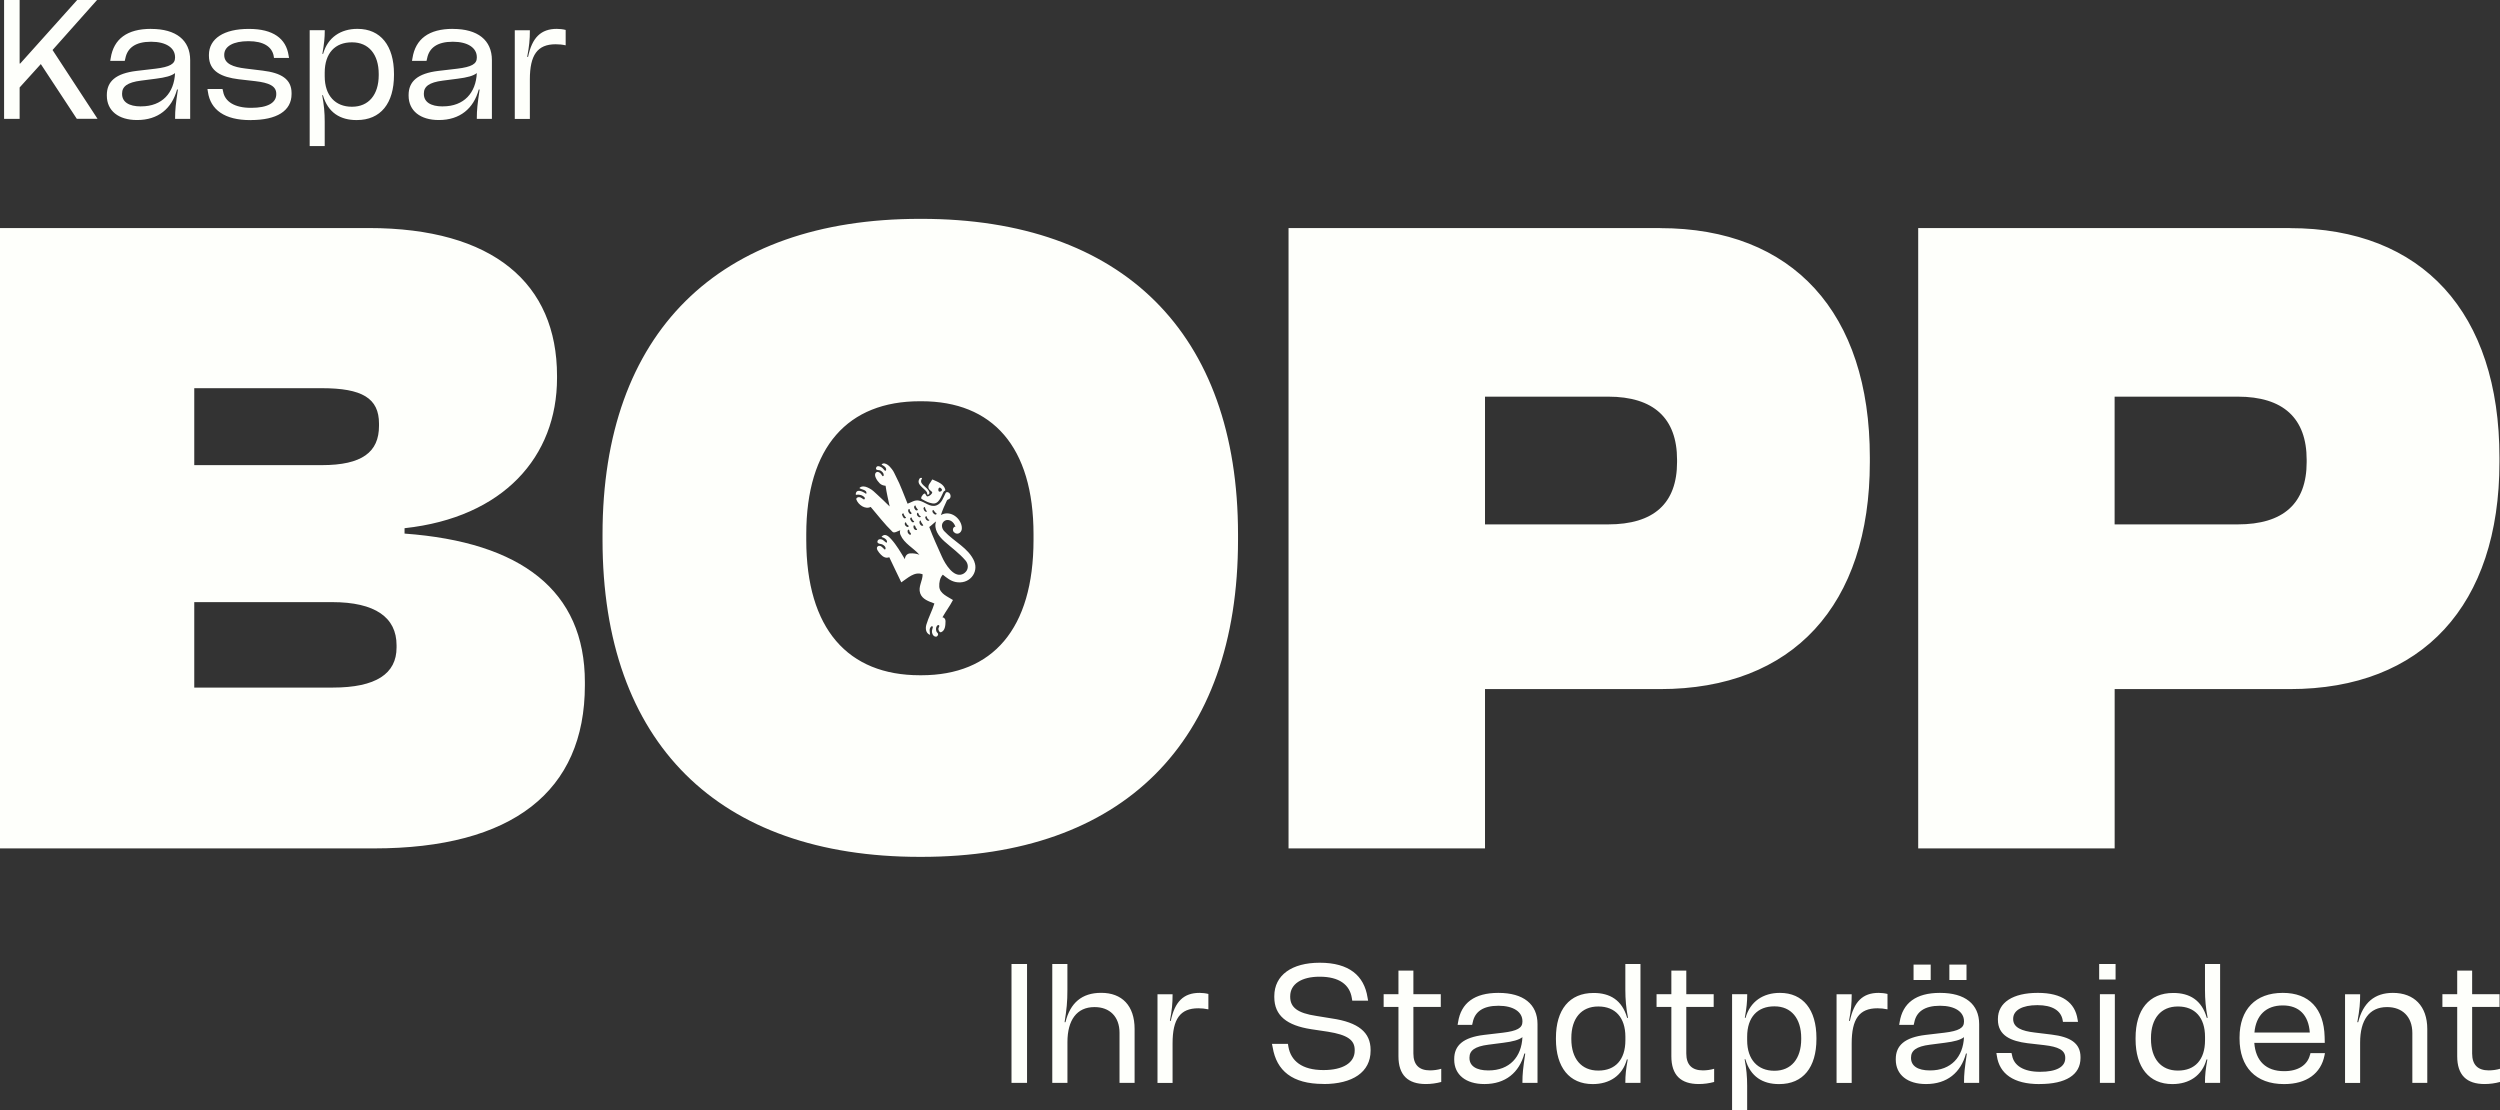 <?xml version="1.0" encoding="UTF-8"?>
<svg id="Ebene_1" data-name="Ebene 1" xmlns="http://www.w3.org/2000/svg" viewBox="0 0 543.87 241.5">
  <rect x="0" y="0" width="543.87" height="241.5" fill="#333333" stroke="none"/>
  <defs>
    <style>
      .cls-1 {
        fill: #fefffb;
      }
    </style>
  </defs>
  <path class="cls-1" d="M115.27,25.86v-8.6c0-5.28,1.64-7.63,5.6-7.63.71,0,1.45.06,2.19.23v-3.35c-.64-.16-1.32-.23-1.93-.23-3.45,0-5.38,1.9-6.25,6.09h-.19c.45-2.35.58-3.8.58-5.6v-.19h-3.28v19.29h3.28ZM96.3,23.15c-2.61,0-4.09-.97-4.09-2.71v-.1c0-1.51,1.13-2.42,4.12-2.8l3.25-.42c2.06-.26,3.38-.61,4.15-1.22-.19,4.28-2.77,7.24-7.37,7.24h-.06ZM98.49,6.28c-5.18,0-8.11,2.19-8.76,6.38l-.1.58h3.16l.13-.55c.45-2.29,2.22-3.61,5.57-3.61h.06c3.19,0,5.18,1.32,5.18,3.35v.13c0,1.35-1.13,2-4.25,2.38l-4.09.48c-4.6.55-6.5,2.32-6.5,5.25v.13c0,3.32,2.58,5.31,6.54,5.31h.06c4.54,0,7.54-2.48,8.66-6.63h.19c-.48,3.16-.61,4.51-.61,6.15v.23h3.28v-12.78c0-4.35-3.09-6.79-8.47-6.79h-.06ZM70.64,15.81c0-4.28,2.29-6.6,5.89-6.6h.06c3.61,0,5.8,2.61,5.8,6.89v.23c0,4.28-2.19,6.89-5.8,6.89h-.06c-3.54,0-5.89-2.38-5.89-6.63v-.77ZM70.64,31.78v-5.31c0-1.96-.16-3.7-.55-5.76h.16c1.09,3.83,3.83,5.41,7.28,5.41h.1c5.19,0,8.08-3.64,8.08-9.79v-.26c0-6.12-2.9-9.79-7.92-9.79h-.06c-3.57,0-6.44,1.84-7.44,5.44h-.16c.39-2.16.52-3.57.52-4.96v-.19h-3.28v25.21h3.28ZM54.54,26.12c5.7,0,8.89-2,8.89-5.67v-.19c0-3.06-2.26-4.41-6.31-4.9l-3.7-.45c-2.71-.32-4.64-1.03-4.64-2.93v-.06c0-1.87,2.03-2.96,5.22-2.96h.1c3.16,0,5.06,1.16,5.44,3.22l.06.42h3.28l-.1-.55c-.55-3.67-3.38-5.76-8.6-5.76h-.1c-5.34,0-8.63,2.09-8.63,5.67v.16c0,3.48,2.87,4.67,6.44,5.12l3.67.42c2.99.35,4.54,1.06,4.54,2.74v.1c0,1.9-1.93,2.96-5.44,2.96h-.1c-3.51,0-5.64-1.35-6.02-3.54l-.13-.55h-3.28l.1.61c.55,3.9,3.64,6.15,9.21,6.15h.1ZM30.65,23.15c-2.61,0-4.09-.97-4.09-2.71v-.1c0-1.51,1.13-2.42,4.12-2.8l3.25-.42c2.06-.26,3.38-.61,4.15-1.22-.19,4.28-2.77,7.24-7.37,7.24h-.06ZM32.84,6.28c-5.18,0-8.11,2.19-8.76,6.38l-.1.58h3.16l.13-.55c.45-2.29,2.22-3.61,5.57-3.61h.06c3.19,0,5.18,1.32,5.18,3.35v.13c0,1.35-1.13,2-4.25,2.38l-4.09.48c-4.61.55-6.5,2.32-6.5,5.25v.13c0,3.32,2.58,5.31,6.54,5.31h.07c4.54,0,7.53-2.48,8.66-6.63h.19c-.48,3.16-.61,4.51-.61,6.15v.23h3.28v-12.78c0-4.35-3.09-6.79-8.47-6.79h-.06ZM4.27,25.86v-6.83l4.61-5.09,7.83,11.91h4.51l-9.79-14.97L21.11,0h-4.32L4.4,13.82h-.13V0H.89v25.86h3.38Z"/>
  <path class="cls-1" d="M501.81,100.52c0,9.04-5.1,13.56-14.99,13.56h-26.79v-27.79h26.79c9.89,0,14.99,4.69,14.99,13.73v.5ZM498.15,49.62h-80.85v134.95h42.74v-34.66h38.11c28.86,0,45.6-18.25,45.6-49.39v-1c0-31.48-16.74-49.89-45.6-49.89M364.84,100.52c0,9.04-5.1,13.56-14.99,13.56h-26.79v-27.79h26.79c9.89,0,14.99,4.69,14.99,13.73v.5ZM361.17,49.62h-80.85v134.95h42.74v-34.66h38.11c28.86,0,45.61-18.25,45.61-49.39v-1c0-31.48-16.74-49.89-45.61-49.89M200.12,146.9c-15.63,0-24.72-10.05-24.72-29.47v-1.17c0-19.09,9.09-28.97,24.72-28.97h.32c15.47,0,24.4,9.88,24.4,28.97v1.17c0,19.42-8.93,29.47-24.4,29.47h-.32ZM200.44,186.41c43.69,0,68.89-24.78,68.89-68.98v-1.17c0-43.87-25.2-68.65-68.89-68.65h-.32c-43.85,0-69.04,24.78-69.04,68.65v1.17c0,44.2,25.19,68.98,69.04,68.98h.32ZM42.26,130.99h29.98c9.41,0,14.03,3.35,14.03,9.38v.5c0,5.69-4.47,8.71-13.87,8.71h-30.14v-18.58ZM42.26,84.45h27.75c8.77,0,12.44,2.18,12.44,7.7v.5c0,5.69-3.67,8.54-12.44,8.54h-27.75v-16.74ZM81.32,184.57c30.14,0,45.92-12.39,45.92-35.5v-.67c0-19.92-13.87-30.47-39.23-32.32v-1.17c21.53-2.34,33.17-15.57,33.17-32.65v-.5c0-20.09-13.87-32.15-40.98-32.15H0v134.95h81.32Z"/>
  <path class="cls-1" d="M200.44,104.38c.05-.15.21-.34.12-.4-.04-.03-.26-.03-.35,0-.09.03-.11.07-.15.13-.84,1.25.91,2.01,1.54,2.91.09.14.09.3.11.46,0,.07.06.17.18.15.21-.04.34-.33.32-.44-.18-.89-1.22-1.33-1.71-2.08-.14-.21-.15-.48-.07-.73"/>
  <path class="cls-1" d="M202.87,104.32c-.07-.03-.12.08-.16.15-.29.58-.86,1.01-.72,1.67.07.38.57.67.71.82.06.06.11.1.1.18-.05.34-.57.77-.96.85-.42.08-.42-.76-.77-.61-.34.15-.91.99-.55,1.18,1.06.59,1.44.79,2.31.95,1.42.27,1.92-1.54,2.43-2.51.1-.19.43-.25.4-.41-.28-1.31-1.63-1.74-2.78-2.27M204.39,106.97c-.25-.02-.28-.34-.24-.6.04-.2.26-.41.45-.24.15.14.36.29.32.48-.04.22-.32.37-.53.35"/>
  <path class="cls-1" d="M211.98,122.18c-1.26-2.99-4.41-4.3-6.57-6.64-.46-.5-.67-1.25-.3-1.84.25-.38.64-.61,1.1-.58.83.06,1.39.72,1.66,1.48-.18-.07-.33.06-.41.17-.23.28-.2.72.03.97.36.39.94.51,1.37.11.47-.43.45-1.1.29-1.66-.55-1.88-2.68-3.17-4.46-2.14.36-1.11.79-2.09,1.31-3.18.09-.19.43-.23.6-.4.35-.36.22-1.1-.27-1.34-.23-.11-.51-.1-.6.1-.53,1.05-.85,2.29-2.02,2.72-1.37.5-2.49-.79-3.81-1.05-.93-.19-1.64.4-2.46.68-.83-1.96-1.5-3.99-2.5-5.87-.3-.56-.49-1.14-.92-1.66-.3-.37-.54-.67-.93-.94-.33-.23-.98-.53-1.31-.02.47.24,1.06.56,1,1.13-.02.15-.11.26-.31.14-.31-.34-.54-.67-.98-.84-.23-.09-.55-.19-.75,0-.16.16-.26.51-.06.64.26.17.63.05.91.23.37.24.68.57.67.99,0,.09-.16.27-.23.21-.17-.13-.28-.42-.49-.62-.32-.3-.71-.45-1.01-.13-.5.52.24,1.72.85,2.31.35.34.79.49,1.28.53.2,1.49.58,3.03.89,4.5-.52-.46-.93-.93-1.39-1.35-.46-.42-.91-.87-1.38-1.29-.51-.47-.97-.95-1.61-1.28-.56-.29-1.09-.54-1.71-.39-.21.05-.56.27-.45.35.4.26.97.27,1.35.62.18.17.21.72-.03.54-.64-.48-2.1-1.14-2.16.16,0,.2.31.05.64.07.33.02.7.14.93.31.18.13.38.22.41.46.02.16-.13.32-.24.27-.37-.19-.65-.53-1.08-.5-.35.03-.63.25-.52.54.42,1.14,1.93,2.2,3.11,1.59,1.57,1.82,3.01,3.75,4.75,5.42.38.37,1.12-.17,1.68-.34-.11.35-.08.69.05,1,.81,1.9,2.81,2.82,4.12,4.33-.64-.26-1.35-.34-2.04-.3-.7.05-1.1.64-1.12,1.27-.93-1.52-1.79-3.05-3-4.39-.46-.5-1.25-1.33-2.01-.58-.04.04-.06.13,0,.15.46.17.95.37,1.11.88.05.18-.06.4-.17.33-.47-.33-.8-.86-1.48-.73-.38.08-.6.65-.25.86.26.16.64.14.92.28.19.1.77.45.67.94-.01.06-.12.2-.21.14-.21-.14-.88-1.14-1.48-.68-.55.42.21,1.31.66,1.78.47.5,1.14.89,1.84.58.85,1.83,1.76,3.64,2.62,5.47,1.37-.89,2.86-2.45,4.64-1.75.02,1.42-1.02,2.7-.53,4.13.45,1.32,1.9,1.77,3.09,2.22-.48,1.58-1.28,3-1.75,4.61-.24.82-.13,1.9.81,2.21-.07-.86-.26-1.23.21-1.78.15-.18.45-.08.39.15-.13.49-.32.88-.08,1.45.14.35.45.6.79.58.22-.01.4-.26.43-.46.05-.36-.3-.42-.38-.74-.09-.36-.12-.69.07-1.04.09-.18.24-.29.41-.3.08.03.11.05.13.08.16.26-.18.49-.16.77.02.37.28.85.62.7.87-.37.92-1.51.93-2.39,0-.4-.22-.78-.67-.83.71-1.29,1.62-2.46,2.29-3.77-1.18-.75-2.9-1.4-2.98-2.92-.05-.85.13-1.92.77-2.59.85.67,1.68,1.38,2.81,1.6,1.29.25,2.58-.08,3.47-1.08.86-.98,1.02-2.3.57-3.36M203.02,110.93c.15.05.32.58.76.77-.05.1-.09.25-.2.25-.31,0-.5-.23-.67-.48-.18-.29.03-.56.11-.54M198.92,110.08c.04-.07.23-.18.25-.08.07.36.32.61.51.87.08.11-.33.28-.5.08-.21-.25-.43-.55-.26-.87M197.58,110.95c.01-.06.06-.22.21-.21.21.03.12.26.15.36.06.24.4.35.36.64,0,.04-.11.09-.18.1-.06.01-.13-.02-.18-.06-.25-.24-.43-.5-.36-.83M196.24,111.98c-.04-.16.14-.35.35-.27-.07.09.14.45.2.52.15.2.11.22.33.32-.09.26-.39.29-.53.1-.15-.21-.28-.42-.35-.67M196.89,113.71c.03-.06.17-.13.2-.04.06.16.13.28.21.41.11.18.46.2.35.48-.02.06-.12.11-.18.1-.42-.08-.79-.52-.58-.95M197.46,115.79c-.04-.22-.03-.66.27-.54.12.05.06.29.19.47.11.16.27.33.26.42-.06.51-.65-.04-.72-.35M198.22,113.34c-.08-.16-.21-.31-.22-.47-.01-.13.23-.41.3-.26.14.31.21.62.59.81-.16.36-.5.23-.66-.08M198.95,115.16c-.21-.19-.28-.52-.19-.82.01-.03.08-.07.12-.06.27.08.27.37.38.57.08.14.15.14.26.29-.1.32-.41.15-.56.02M199.75,112.37c-.24-.2-.34-.45-.25-.71.02-.06.2-.18.25-.07.12.3.23.66.58.72-.1.32-.36.25-.58.06M200.34,114.28c-.26-.25-.46-.66-.19-1.01.05-.06.14-.04.15,0,.06.38.34.66.52.94.13.21-.3.25-.48.07M200.97,110.85c-.07-.21-.18-.43.24-.57.09.45.19.69.46.97.01,0-.15.11-.21.1-.23-.03-.43-.29-.49-.51M201.42,112.94c-.1-.18-.19-.37-.09-.53.04-.07.22-.19.25-.08.1.36.29.7.62.79-.17.39-.64.08-.79-.18M210.25,124.21c-.24.34-.56.6-.96.74-1.85.65-3.62-2.12-4.4-3.89-.96-2.16-1.92-4.2-2.73-6.41.53-.38.93-.83,1.49-1.22-.6,1.65.59,3.26,1.79,4.33,1.56,1.4,3.21,2.55,4.61,4.18.55.65.68,1.56.2,2.28"/>
  <path class="cls-1" d="M534.56,219.06v10.72c0,4.12,2.06,6.05,5.96,6.05,1.13,0,2.29-.16,3.35-.45v-2.87c-.74.23-1.64.35-2.45.35-2.38,0-3.61-1.22-3.61-3.67v-10.14h5.96v-2.77h-5.96v-5.12h-3.25v5.12h-3.22v2.77h3.22ZM513.44,235.58v-8.79c0-4.86,2-7.7,5.83-7.7h.06c3.25,0,5.47,2.06,5.47,5.64v10.85h3.25v-11.72c0-4.99-2.87-7.86-7.47-7.86h-.03c-3.93,0-6.47,2.12-7.53,6.38h-.19c.52-2.83.61-4.28.61-5.89v-.19h-3.28v19.29h3.28ZM496.63,218.73c3.54,0,5.6,2.12,5.86,5.89h-12.04c.32-3.74,2.54-5.89,6.15-5.89h.03ZM502.52,229.52c-.55,2.16-2.54,3.51-5.57,3.51h-.06c-3.93,0-6.18-2.22-6.47-6.15h15.33l-.03-1.32c-.16-6.15-3.41-9.56-9.08-9.56h-.06c-5.89,0-9.37,3.61-9.37,9.69v.26c0,6.18,3.51,9.89,9.66,9.89h.06c4.9,0,7.99-2.35,8.76-6.22l.1-.52h-3.15l-.1.42ZM467.94,225.82c0-4.28,2.19-6.86,5.83-6.86h.07c3.64,0,5.86,2.38,5.86,6.6v.74c0,4.28-2.22,6.6-5.86,6.6h-.07c-3.64,0-5.83-2.58-5.83-6.86v-.23ZM464.59,226.08c0,6.12,2.93,9.76,7.99,9.76h.03c3.61,0,6.44-1.8,7.41-5.35h.19c-.39,2.09-.52,3.51-.52,4.89v.19h3.29v-25.86h-3.29v5.67c0,1.93.16,3.99.58,6.05h-.19c-1.1-3.9-3.8-5.41-7.24-5.41h-.07c-5.25,0-8.18,3.64-8.18,9.79v.26ZM460.08,216.29h-3.25v19.29h3.25v-19.29ZM460.24,209.72h-3.57v3.38h3.57v-3.38ZM443.72,235.83c5.7,0,8.89-2,8.89-5.67v-.19c0-3.06-2.26-4.41-6.31-4.9l-3.7-.45c-2.7-.32-4.64-1.03-4.64-2.93v-.06c0-1.87,2.03-2.96,5.22-2.96h.1c3.16,0,5.06,1.16,5.44,3.22l.07.42h3.28l-.1-.55c-.55-3.67-3.38-5.76-8.6-5.76h-.1c-5.35,0-8.63,2.09-8.63,5.67v.16c0,3.48,2.87,4.67,6.44,5.12l3.67.42c2.99.35,4.54,1.06,4.54,2.74v.1c0,1.9-1.93,2.96-5.44,2.96h-.1c-3.51,0-5.63-1.35-6.02-3.54l-.13-.55h-3.29l.1.61c.55,3.9,3.64,6.15,9.21,6.15h.1ZM419.83,232.87c-2.61,0-4.09-.97-4.09-2.7v-.1c0-1.51,1.13-2.42,4.12-2.8l3.25-.42c2.06-.26,3.38-.61,4.15-1.22-.19,4.28-2.77,7.24-7.37,7.24h-.06ZM422.02,216c-5.18,0-8.11,2.19-8.76,6.38l-.1.58h3.16l.13-.55c.45-2.29,2.22-3.61,5.57-3.61h.06c3.19,0,5.18,1.32,5.18,3.35v.13c0,1.35-1.13,2-4.25,2.38l-4.09.48c-4.6.55-6.5,2.32-6.5,5.25v.13c0,3.32,2.58,5.31,6.54,5.31h.07c4.54,0,7.54-2.48,8.66-6.63h.19c-.48,3.16-.61,4.51-.61,6.15v.22h3.29v-12.78c0-4.35-3.09-6.79-8.47-6.79h-.06ZM424.08,213.2h3.73v-3.35h-3.73v3.35ZM416.29,213.2h3.73v-3.35h-3.73v3.35ZM402.83,235.58v-8.6c0-5.28,1.64-7.63,5.6-7.63.71,0,1.45.07,2.19.23v-3.35c-.64-.16-1.32-.23-1.93-.23-3.45,0-5.38,1.9-6.25,6.09h-.19c.45-2.35.58-3.8.58-5.6v-.19h-3.29v19.29h3.29ZM380.09,225.53c0-4.28,2.29-6.6,5.89-6.6h.07c3.61,0,5.8,2.61,5.8,6.89v.23c0,4.28-2.19,6.89-5.8,6.89h-.07c-3.54,0-5.89-2.38-5.89-6.63v-.77ZM380.09,241.5v-5.31c0-1.96-.16-3.7-.55-5.76h.16c1.1,3.83,3.83,5.41,7.28,5.41h.1c5.18,0,8.08-3.64,8.08-9.79v-.26c0-6.12-2.9-9.79-7.92-9.79h-.06c-3.57,0-6.44,1.84-7.44,5.44h-.16c.39-2.16.52-3.57.52-4.96v-.19h-3.29v25.21h3.29ZM363.6,219.06v10.72c0,4.12,2.06,6.05,5.96,6.05,1.13,0,2.29-.16,3.35-.45v-2.87c-.74.23-1.64.35-2.45.35-2.38,0-3.61-1.22-3.61-3.67v-10.14h5.96v-2.77h-5.96v-5.12h-3.25v5.12h-3.22v2.77h3.22ZM341.84,225.82c0-4.28,2.19-6.86,5.83-6.86h.07c3.64,0,5.86,2.38,5.86,6.6v.74c0,4.28-2.22,6.6-5.86,6.6h-.07c-3.64,0-5.83-2.58-5.83-6.86v-.23ZM338.49,226.08c0,6.12,2.93,9.76,7.99,9.76h.03c3.61,0,6.44-1.8,7.41-5.35h.19c-.39,2.09-.52,3.51-.52,4.89v.19h3.29v-25.86h-3.29v5.67c0,1.93.16,3.99.58,6.05h-.19c-1.1-3.9-3.8-5.41-7.25-5.41h-.06c-5.25,0-8.18,3.64-8.18,9.79v.26ZM323.77,232.87c-2.61,0-4.09-.97-4.09-2.7v-.1c0-1.51,1.13-2.42,4.12-2.8l3.25-.42c2.06-.26,3.38-.61,4.15-1.22-.19,4.28-2.77,7.24-7.38,7.24h-.06ZM325.96,216c-5.18,0-8.12,2.19-8.76,6.38l-.1.58h3.16l.13-.55c.45-2.29,2.22-3.61,5.57-3.61h.06c3.19,0,5.18,1.32,5.18,3.35v.13c0,1.35-1.13,2-4.25,2.38l-4.09.48c-4.6.55-6.5,2.32-6.5,5.25v.13c0,3.32,2.58,5.31,6.54,5.31h.06c4.54,0,7.54-2.48,8.66-6.63h.19c-.48,3.16-.61,4.51-.61,6.15v.22h3.28v-12.78c0-4.35-3.09-6.79-8.47-6.79h-.06ZM304.23,219.06v10.72c0,4.12,2.06,6.05,5.96,6.05,1.13,0,2.29-.16,3.35-.45v-2.87c-.74.23-1.64.35-2.45.35-2.38,0-3.61-1.22-3.61-3.67v-10.14h5.96v-2.77h-5.96v-5.12h-3.25v5.12h-3.22v2.77h3.22ZM287.93,235.83c6.31,0,10.24-2.58,10.24-7.25v-.19c0-3.8-2.67-5.99-8.44-6.83l-3.38-.55c-4.09-.61-5.67-1.87-5.67-4.15v-.13c0-2.64,2.45-4.25,6.38-4.25h.06c4.25,0,6.5,1.77,6.96,4.6l.1.61h3.45l-.13-.71c-.74-4.73-4.02-7.54-10.37-7.54h-.06c-5.99,0-9.85,2.67-9.85,7.28v.19c0,4.06,2.77,6.18,8.02,6.99l3.67.55c4.22.68,5.8,1.8,5.8,3.96v.16c0,2.67-2.61,4.22-6.76,4.22h-.06c-4.67,0-7.05-2-7.6-5.06l-.1-.64h-3.48l.16.77c.84,5.06,4.25,7.95,11.01,7.95h.06ZM255.09,235.58v-8.6c0-5.28,1.64-7.63,5.6-7.63.71,0,1.45.07,2.19.23v-3.35c-.64-.16-1.32-.23-1.93-.23-3.45,0-5.38,1.9-6.25,6.09h-.19c.45-2.35.58-3.8.58-5.6v-.19h-3.28v19.29h3.28ZM232.22,235.58v-8.89c0-4.76,2.03-7.6,5.86-7.6h.06c3.25,0,5.41,2.06,5.41,5.6v10.88h3.28v-11.72c0-5.09-2.77-7.86-7.24-7.86h-.07c-4.15,0-6.7,2.19-7.73,6.38h-.19c.45-2.83.61-4.41.61-7.02v-5.64h-3.29v25.86h3.29ZM223.43,209.72h-3.38v25.86h3.38v-25.86Z"/>
</svg>